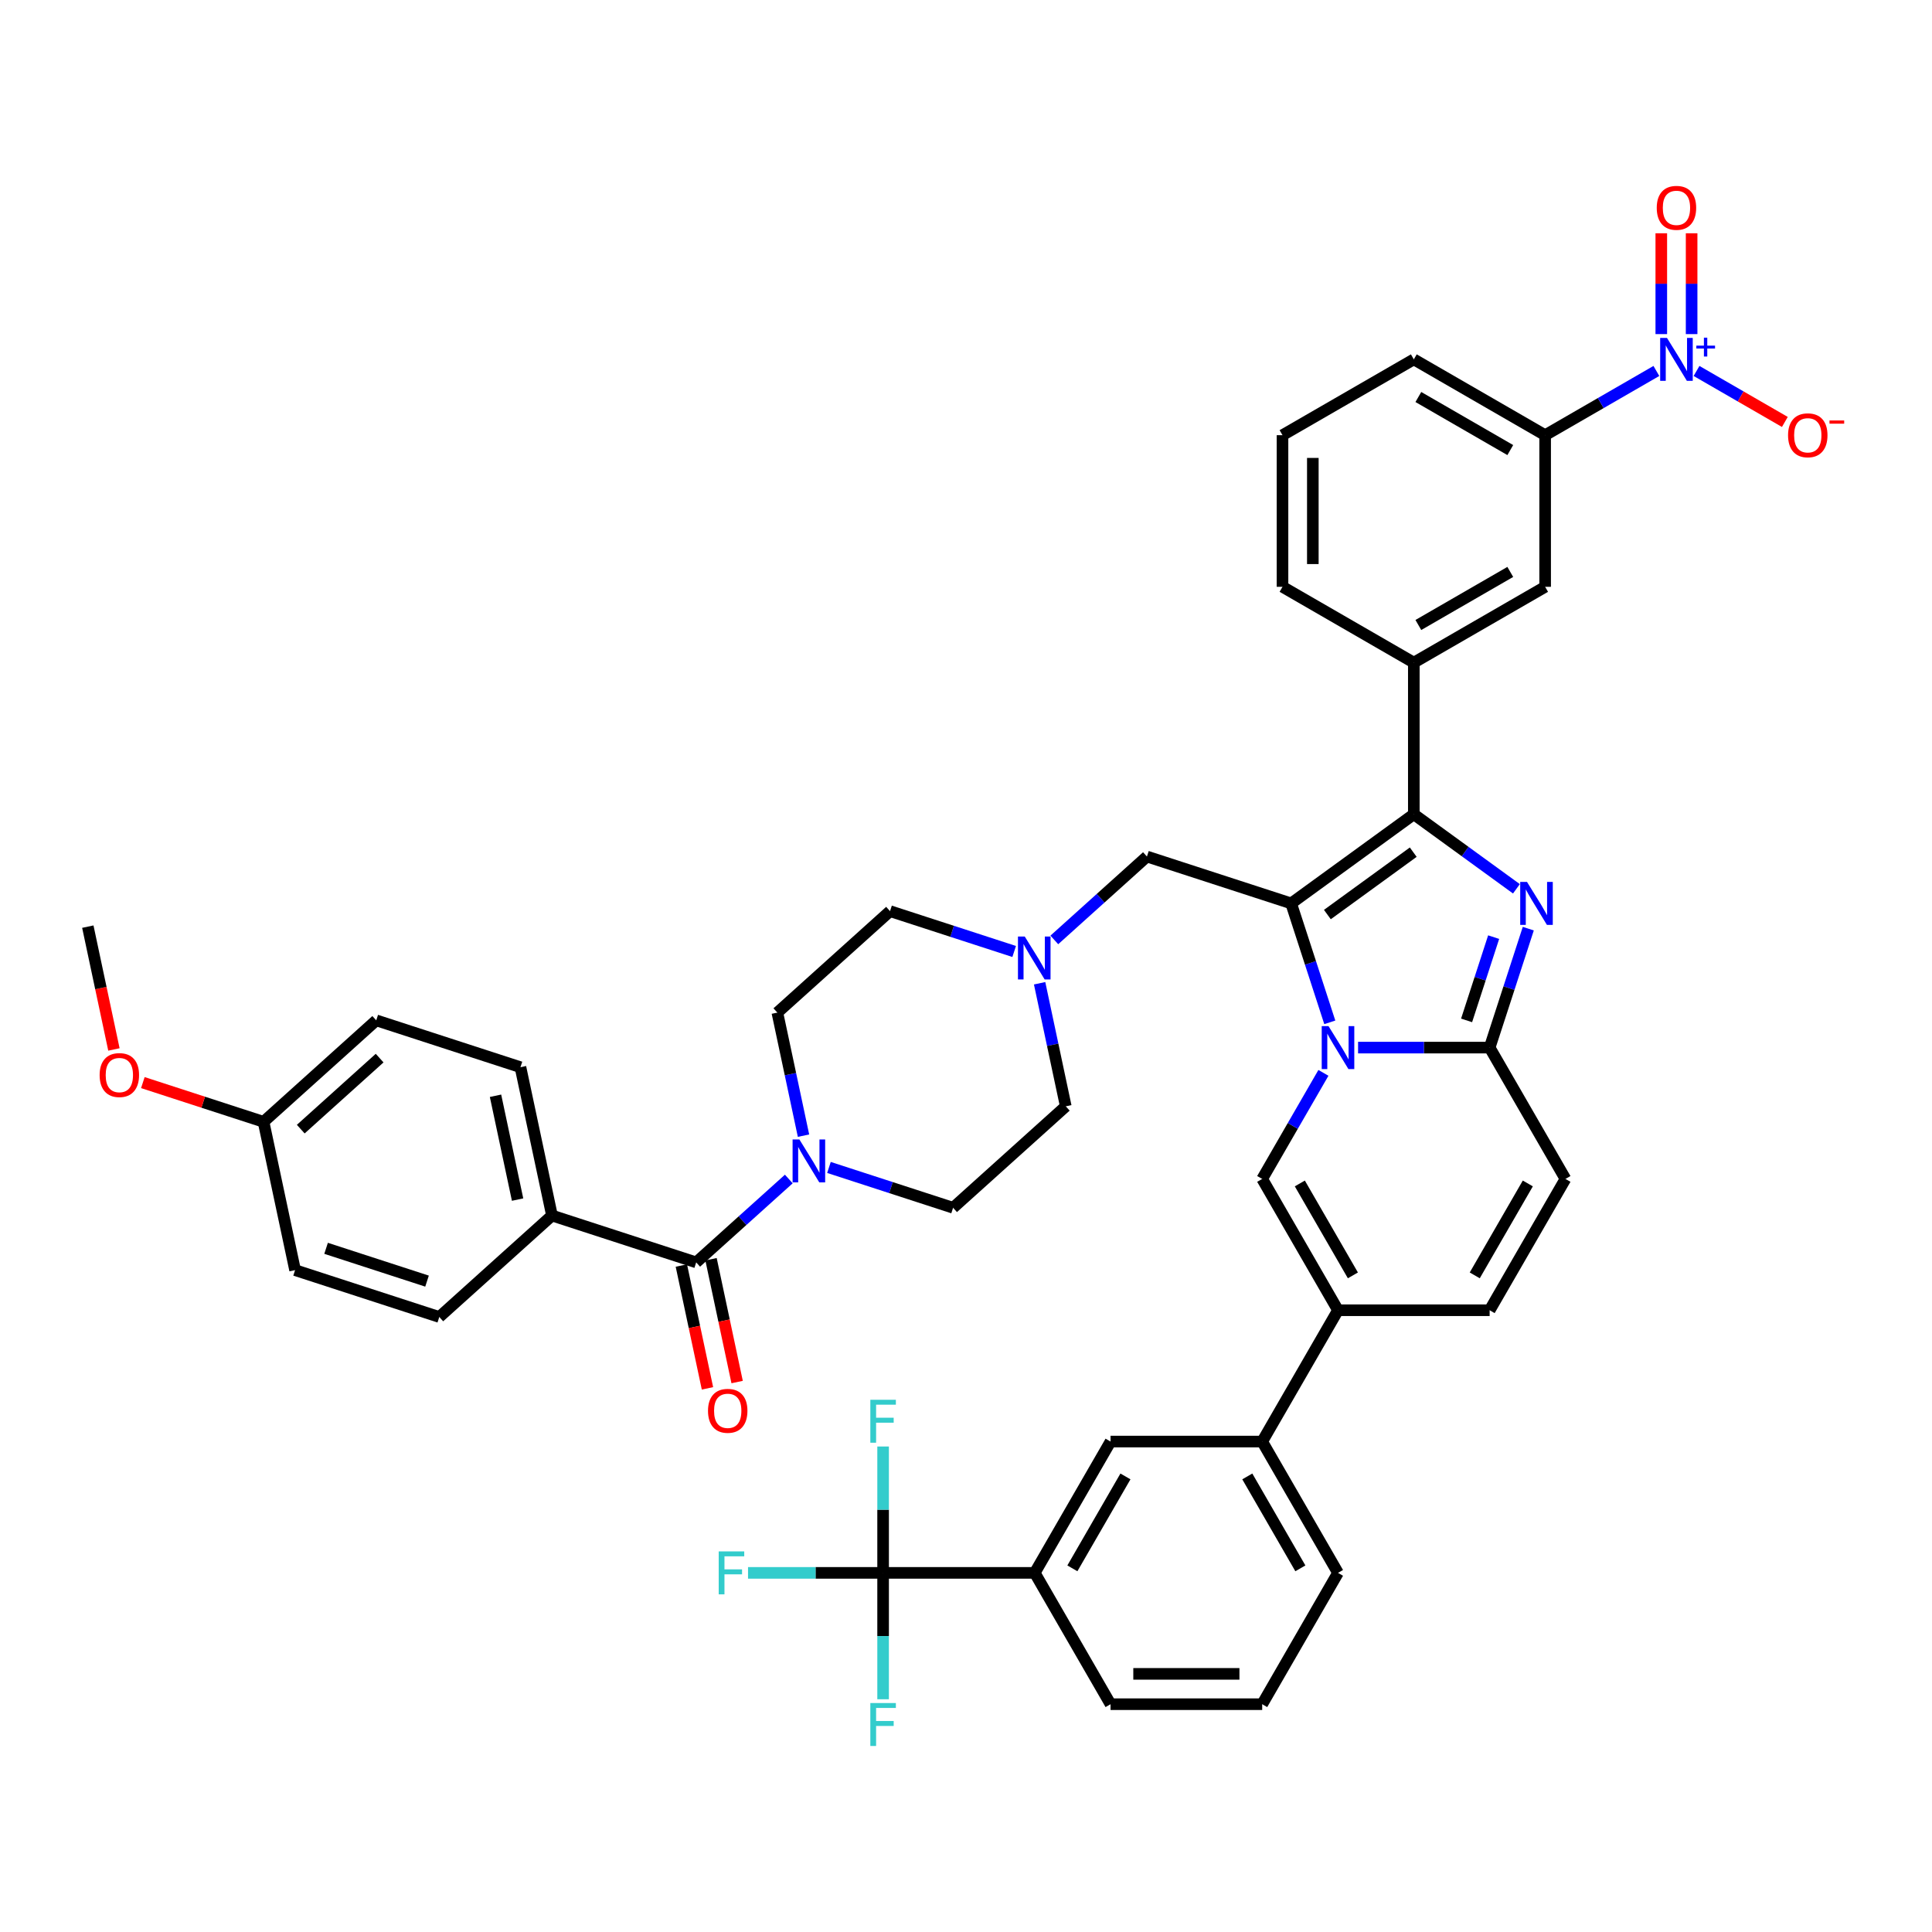 <?xml version='1.0' encoding='iso-8859-1'?>
<svg version='1.1' baseProfile='full'
              xmlns='http://www.w3.org/2000/svg'
                      xmlns:rdkit='http://www.rdkit.org/xml'
                      xmlns:xlink='http://www.w3.org/1999/xlink'
                  xml:space='preserve'
width='1000px' height='1000px' viewBox='0 0 1000 1000'>
<!-- END OF HEADER -->
<rect style='opacity:1.0;fill:#FFFFFF;stroke:none' width='1000' height='1000' x='0' y='0'> </rect>
<path class='bond-0' d='M 524.934,492.482 L 492.808,482.043' style='fill:none;fill-rule:evenodd;stroke:#0000FF;stroke-width:6px;stroke-linecap:butt;stroke-linejoin:miter;stroke-opacity:1' />
<path class='bond-0' d='M 492.808,482.043 L 460.682,471.605' style='fill:none;fill-rule:evenodd;stroke:#000000;stroke-width:6px;stroke-linecap:butt;stroke-linejoin:miter;stroke-opacity:1' />
<path class='bond-1' d='M 538.105,508.934 L 544.874,540.781' style='fill:none;fill-rule:evenodd;stroke:#0000FF;stroke-width:6px;stroke-linecap:butt;stroke-linejoin:miter;stroke-opacity:1' />
<path class='bond-1' d='M 544.874,540.781 L 551.644,572.628' style='fill:none;fill-rule:evenodd;stroke:#000000;stroke-width:6px;stroke-linecap:butt;stroke-linejoin:miter;stroke-opacity:1' />
<path class='bond-2' d='M 545.717,486.502 L 569.684,464.921' style='fill:none;fill-rule:evenodd;stroke:#0000FF;stroke-width:6px;stroke-linecap:butt;stroke-linejoin:miter;stroke-opacity:1' />
<path class='bond-2' d='M 569.684,464.921 L 593.652,443.341' style='fill:none;fill-rule:evenodd;stroke:#000000;stroke-width:6px;stroke-linecap:butt;stroke-linejoin:miter;stroke-opacity:1' />
<path class='bond-3' d='M 429.065,604.268 L 461.192,614.707' style='fill:none;fill-rule:evenodd;stroke:#0000FF;stroke-width:6px;stroke-linecap:butt;stroke-linejoin:miter;stroke-opacity:1' />
<path class='bond-3' d='M 461.192,614.707 L 493.318,625.145' style='fill:none;fill-rule:evenodd;stroke:#000000;stroke-width:6px;stroke-linecap:butt;stroke-linejoin:miter;stroke-opacity:1' />
<path class='bond-4' d='M 415.895,587.816 L 409.125,555.969' style='fill:none;fill-rule:evenodd;stroke:#0000FF;stroke-width:6px;stroke-linecap:butt;stroke-linejoin:miter;stroke-opacity:1' />
<path class='bond-4' d='M 409.125,555.969 L 402.356,524.122' style='fill:none;fill-rule:evenodd;stroke:#000000;stroke-width:6px;stroke-linecap:butt;stroke-linejoin:miter;stroke-opacity:1' />
<path class='bond-5' d='M 408.283,610.248 L 384.315,631.829' style='fill:none;fill-rule:evenodd;stroke:#0000FF;stroke-width:6px;stroke-linecap:butt;stroke-linejoin:miter;stroke-opacity:1' />
<path class='bond-5' d='M 384.315,631.829 L 360.348,653.409' style='fill:none;fill-rule:evenodd;stroke:#000000;stroke-width:6px;stroke-linecap:butt;stroke-linejoin:miter;stroke-opacity:1' />
<path class='bond-6' d='M 460.682,471.605 L 402.356,524.122' style='fill:none;fill-rule:evenodd;stroke:#000000;stroke-width:6px;stroke-linecap:butt;stroke-linejoin:miter;stroke-opacity:1' />
<path class='bond-7' d='M 551.644,572.628 L 493.318,625.145' style='fill:none;fill-rule:evenodd;stroke:#000000;stroke-width:6px;stroke-linecap:butt;stroke-linejoin:miter;stroke-opacity:1' />
<path class='bond-8' d='M 593.652,443.341 L 668.296,467.595' style='fill:none;fill-rule:evenodd;stroke:#000000;stroke-width:6px;stroke-linecap:butt;stroke-linejoin:miter;stroke-opacity:1' />
<path class='bond-9' d='M 360.348,653.409 L 285.704,629.155' style='fill:none;fill-rule:evenodd;stroke:#000000;stroke-width:6px;stroke-linecap:butt;stroke-linejoin:miter;stroke-opacity:1' />
<path class='bond-10' d='M 352.671,655.041 L 359.427,686.825' style='fill:none;fill-rule:evenodd;stroke:#000000;stroke-width:6px;stroke-linecap:butt;stroke-linejoin:miter;stroke-opacity:1' />
<path class='bond-10' d='M 359.427,686.825 L 366.183,718.609' style='fill:none;fill-rule:evenodd;stroke:#FF0000;stroke-width:6px;stroke-linecap:butt;stroke-linejoin:miter;stroke-opacity:1' />
<path class='bond-10' d='M 368.025,651.777 L 374.781,683.561' style='fill:none;fill-rule:evenodd;stroke:#000000;stroke-width:6px;stroke-linecap:butt;stroke-linejoin:miter;stroke-opacity:1' />
<path class='bond-10' d='M 374.781,683.561 L 381.537,715.346' style='fill:none;fill-rule:evenodd;stroke:#FF0000;stroke-width:6px;stroke-linecap:butt;stroke-linejoin:miter;stroke-opacity:1' />
<path class='bond-11' d='M 285.704,629.155 L 269.386,552.385' style='fill:none;fill-rule:evenodd;stroke:#000000;stroke-width:6px;stroke-linecap:butt;stroke-linejoin:miter;stroke-opacity:1' />
<path class='bond-11' d='M 267.902,620.904 L 256.48,567.164' style='fill:none;fill-rule:evenodd;stroke:#000000;stroke-width:6px;stroke-linecap:butt;stroke-linejoin:miter;stroke-opacity:1' />
<path class='bond-12' d='M 285.704,629.155 L 227.378,681.672' style='fill:none;fill-rule:evenodd;stroke:#000000;stroke-width:6px;stroke-linecap:butt;stroke-linejoin:miter;stroke-opacity:1' />
<path class='bond-13' d='M 810.277,610.209 L 771.034,678.179' style='fill:none;fill-rule:evenodd;stroke:#000000;stroke-width:6px;stroke-linecap:butt;stroke-linejoin:miter;stroke-opacity:1' />
<path class='bond-13' d='M 790.796,612.556 L 763.326,660.135' style='fill:none;fill-rule:evenodd;stroke:#000000;stroke-width:6px;stroke-linecap:butt;stroke-linejoin:miter;stroke-opacity:1' />
<path class='bond-14' d='M 810.277,610.209 L 771.034,542.238' style='fill:none;fill-rule:evenodd;stroke:#000000;stroke-width:6px;stroke-linecap:butt;stroke-linejoin:miter;stroke-opacity:1' />
<path class='bond-15' d='M 771.034,678.179 L 692.549,678.179' style='fill:none;fill-rule:evenodd;stroke:#000000;stroke-width:6px;stroke-linecap:butt;stroke-linejoin:miter;stroke-opacity:1' />
<path class='bond-16' d='M 692.549,678.179 L 653.306,746.149' style='fill:none;fill-rule:evenodd;stroke:#000000;stroke-width:6px;stroke-linecap:butt;stroke-linejoin:miter;stroke-opacity:1' />
<path class='bond-17' d='M 692.549,678.179 L 653.306,610.209' style='fill:none;fill-rule:evenodd;stroke:#000000;stroke-width:6px;stroke-linecap:butt;stroke-linejoin:miter;stroke-opacity:1' />
<path class='bond-17' d='M 700.257,660.135 L 672.787,612.556' style='fill:none;fill-rule:evenodd;stroke:#000000;stroke-width:6px;stroke-linecap:butt;stroke-linejoin:miter;stroke-opacity:1' />
<path class='bond-18' d='M 653.306,610.209 L 669.153,582.761' style='fill:none;fill-rule:evenodd;stroke:#000000;stroke-width:6px;stroke-linecap:butt;stroke-linejoin:miter;stroke-opacity:1' />
<path class='bond-18' d='M 669.153,582.761 L 685,555.314' style='fill:none;fill-rule:evenodd;stroke:#0000FF;stroke-width:6px;stroke-linecap:butt;stroke-linejoin:miter;stroke-opacity:1' />
<path class='bond-19' d='M 791.039,480.67 L 781.036,511.454' style='fill:none;fill-rule:evenodd;stroke:#0000FF;stroke-width:6px;stroke-linecap:butt;stroke-linejoin:miter;stroke-opacity:1' />
<path class='bond-19' d='M 781.036,511.454 L 771.034,542.238' style='fill:none;fill-rule:evenodd;stroke:#000000;stroke-width:6px;stroke-linecap:butt;stroke-linejoin:miter;stroke-opacity:1' />
<path class='bond-19' d='M 773.109,485.055 L 766.108,506.604' style='fill:none;fill-rule:evenodd;stroke:#0000FF;stroke-width:6px;stroke-linecap:butt;stroke-linejoin:miter;stroke-opacity:1' />
<path class='bond-19' d='M 766.108,506.604 L 759.106,528.153' style='fill:none;fill-rule:evenodd;stroke:#000000;stroke-width:6px;stroke-linecap:butt;stroke-linejoin:miter;stroke-opacity:1' />
<path class='bond-20' d='M 784.896,460.045 L 758.344,440.753' style='fill:none;fill-rule:evenodd;stroke:#0000FF;stroke-width:6px;stroke-linecap:butt;stroke-linejoin:miter;stroke-opacity:1' />
<path class='bond-20' d='M 758.344,440.753 L 731.791,421.462' style='fill:none;fill-rule:evenodd;stroke:#000000;stroke-width:6px;stroke-linecap:butt;stroke-linejoin:miter;stroke-opacity:1' />
<path class='bond-21' d='M 771.034,542.238 L 736.987,542.238' style='fill:none;fill-rule:evenodd;stroke:#000000;stroke-width:6px;stroke-linecap:butt;stroke-linejoin:miter;stroke-opacity:1' />
<path class='bond-21' d='M 736.987,542.238 L 702.94,542.238' style='fill:none;fill-rule:evenodd;stroke:#0000FF;stroke-width:6px;stroke-linecap:butt;stroke-linejoin:miter;stroke-opacity:1' />
<path class='bond-22' d='M 688.3,529.163 L 678.298,498.379' style='fill:none;fill-rule:evenodd;stroke:#0000FF;stroke-width:6px;stroke-linecap:butt;stroke-linejoin:miter;stroke-opacity:1' />
<path class='bond-22' d='M 678.298,498.379 L 668.296,467.595' style='fill:none;fill-rule:evenodd;stroke:#000000;stroke-width:6px;stroke-linecap:butt;stroke-linejoin:miter;stroke-opacity:1' />
<path class='bond-23' d='M 668.296,467.595 L 731.791,421.462' style='fill:none;fill-rule:evenodd;stroke:#000000;stroke-width:6px;stroke-linecap:butt;stroke-linejoin:miter;stroke-opacity:1' />
<path class='bond-23' d='M 687.046,473.374 L 731.494,441.081' style='fill:none;fill-rule:evenodd;stroke:#000000;stroke-width:6px;stroke-linecap:butt;stroke-linejoin:miter;stroke-opacity:1' />
<path class='bond-24' d='M 731.791,421.462 L 731.791,342.977' style='fill:none;fill-rule:evenodd;stroke:#000000;stroke-width:6px;stroke-linecap:butt;stroke-linejoin:miter;stroke-opacity:1' />
<path class='bond-25' d='M 457.093,814.119 L 535.578,814.119' style='fill:none;fill-rule:evenodd;stroke:#000000;stroke-width:6px;stroke-linecap:butt;stroke-linejoin:miter;stroke-opacity:1' />
<path class='bond-26' d='M 457.093,814.119 L 422.136,814.119' style='fill:none;fill-rule:evenodd;stroke:#000000;stroke-width:6px;stroke-linecap:butt;stroke-linejoin:miter;stroke-opacity:1' />
<path class='bond-26' d='M 422.136,814.119 L 387.179,814.119' style='fill:none;fill-rule:evenodd;stroke:#33CCCC;stroke-width:6px;stroke-linecap:butt;stroke-linejoin:miter;stroke-opacity:1' />
<path class='bond-27' d='M 457.093,814.119 L 457.093,781.414' style='fill:none;fill-rule:evenodd;stroke:#000000;stroke-width:6px;stroke-linecap:butt;stroke-linejoin:miter;stroke-opacity:1' />
<path class='bond-27' d='M 457.093,781.414 L 457.093,748.71' style='fill:none;fill-rule:evenodd;stroke:#33CCCC;stroke-width:6px;stroke-linecap:butt;stroke-linejoin:miter;stroke-opacity:1' />
<path class='bond-28' d='M 457.093,814.119 L 457.093,846.824' style='fill:none;fill-rule:evenodd;stroke:#000000;stroke-width:6px;stroke-linecap:butt;stroke-linejoin:miter;stroke-opacity:1' />
<path class='bond-28' d='M 457.093,846.824 L 457.093,879.529' style='fill:none;fill-rule:evenodd;stroke:#33CCCC;stroke-width:6px;stroke-linecap:butt;stroke-linejoin:miter;stroke-opacity:1' />
<path class='bond-29' d='M 731.791,342.977 L 799.762,303.734' style='fill:none;fill-rule:evenodd;stroke:#000000;stroke-width:6px;stroke-linecap:butt;stroke-linejoin:miter;stroke-opacity:1' />
<path class='bond-29' d='M 734.138,323.496 L 781.718,296.027' style='fill:none;fill-rule:evenodd;stroke:#000000;stroke-width:6px;stroke-linecap:butt;stroke-linejoin:miter;stroke-opacity:1' />
<path class='bond-30' d='M 731.791,342.977 L 663.821,303.734' style='fill:none;fill-rule:evenodd;stroke:#000000;stroke-width:6px;stroke-linecap:butt;stroke-linejoin:miter;stroke-opacity:1' />
<path class='bond-31' d='M 799.762,303.734 L 799.762,225.249' style='fill:none;fill-rule:evenodd;stroke:#000000;stroke-width:6px;stroke-linecap:butt;stroke-linejoin:miter;stroke-opacity:1' />
<path class='bond-32' d='M 799.762,225.249 L 731.791,186.006' style='fill:none;fill-rule:evenodd;stroke:#000000;stroke-width:6px;stroke-linecap:butt;stroke-linejoin:miter;stroke-opacity:1' />
<path class='bond-32' d='M 781.718,232.957 L 734.138,205.487' style='fill:none;fill-rule:evenodd;stroke:#000000;stroke-width:6px;stroke-linecap:butt;stroke-linejoin:miter;stroke-opacity:1' />
<path class='bond-33' d='M 799.762,225.249 L 828.551,208.627' style='fill:none;fill-rule:evenodd;stroke:#000000;stroke-width:6px;stroke-linecap:butt;stroke-linejoin:miter;stroke-opacity:1' />
<path class='bond-33' d='M 828.551,208.627 L 857.34,192.006' style='fill:none;fill-rule:evenodd;stroke:#0000FF;stroke-width:6px;stroke-linecap:butt;stroke-linejoin:miter;stroke-opacity:1' />
<path class='bond-34' d='M 663.821,303.734 L 663.821,225.249' style='fill:none;fill-rule:evenodd;stroke:#000000;stroke-width:6px;stroke-linecap:butt;stroke-linejoin:miter;stroke-opacity:1' />
<path class='bond-34' d='M 679.518,291.961 L 679.518,237.022' style='fill:none;fill-rule:evenodd;stroke:#000000;stroke-width:6px;stroke-linecap:butt;stroke-linejoin:miter;stroke-opacity:1' />
<path class='bond-35' d='M 663.821,225.249 L 731.791,186.006' style='fill:none;fill-rule:evenodd;stroke:#000000;stroke-width:6px;stroke-linecap:butt;stroke-linejoin:miter;stroke-opacity:1' />
<path class='bond-36' d='M 878.123,192.006 L 900.98,205.202' style='fill:none;fill-rule:evenodd;stroke:#0000FF;stroke-width:6px;stroke-linecap:butt;stroke-linejoin:miter;stroke-opacity:1' />
<path class='bond-36' d='M 900.98,205.202 L 923.837,218.399' style='fill:none;fill-rule:evenodd;stroke:#FF0000;stroke-width:6px;stroke-linecap:butt;stroke-linejoin:miter;stroke-opacity:1' />
<path class='bond-37' d='M 875.58,172.931 L 875.58,146.836' style='fill:none;fill-rule:evenodd;stroke:#0000FF;stroke-width:6px;stroke-linecap:butt;stroke-linejoin:miter;stroke-opacity:1' />
<path class='bond-37' d='M 875.58,146.836 L 875.58,120.741' style='fill:none;fill-rule:evenodd;stroke:#FF0000;stroke-width:6px;stroke-linecap:butt;stroke-linejoin:miter;stroke-opacity:1' />
<path class='bond-37' d='M 859.883,172.931 L 859.883,146.836' style='fill:none;fill-rule:evenodd;stroke:#0000FF;stroke-width:6px;stroke-linecap:butt;stroke-linejoin:miter;stroke-opacity:1' />
<path class='bond-37' d='M 859.883,146.836 L 859.883,120.741' style='fill:none;fill-rule:evenodd;stroke:#FF0000;stroke-width:6px;stroke-linecap:butt;stroke-linejoin:miter;stroke-opacity:1' />
<path class='bond-38' d='M 535.578,814.119 L 574.821,746.149' style='fill:none;fill-rule:evenodd;stroke:#000000;stroke-width:6px;stroke-linecap:butt;stroke-linejoin:miter;stroke-opacity:1' />
<path class='bond-38' d='M 555.059,811.772 L 582.529,764.193' style='fill:none;fill-rule:evenodd;stroke:#000000;stroke-width:6px;stroke-linecap:butt;stroke-linejoin:miter;stroke-opacity:1' />
<path class='bond-39' d='M 535.578,814.119 L 574.821,882.089' style='fill:none;fill-rule:evenodd;stroke:#000000;stroke-width:6px;stroke-linecap:butt;stroke-linejoin:miter;stroke-opacity:1' />
<path class='bond-40' d='M 653.306,746.149 L 574.821,746.149' style='fill:none;fill-rule:evenodd;stroke:#000000;stroke-width:6px;stroke-linecap:butt;stroke-linejoin:miter;stroke-opacity:1' />
<path class='bond-41' d='M 653.306,746.149 L 692.549,814.119' style='fill:none;fill-rule:evenodd;stroke:#000000;stroke-width:6px;stroke-linecap:butt;stroke-linejoin:miter;stroke-opacity:1' />
<path class='bond-41' d='M 645.599,764.193 L 673.068,811.772' style='fill:none;fill-rule:evenodd;stroke:#000000;stroke-width:6px;stroke-linecap:butt;stroke-linejoin:miter;stroke-opacity:1' />
<path class='bond-42' d='M 574.821,882.089 L 653.306,882.089' style='fill:none;fill-rule:evenodd;stroke:#000000;stroke-width:6px;stroke-linecap:butt;stroke-linejoin:miter;stroke-opacity:1' />
<path class='bond-42' d='M 586.594,866.392 L 641.533,866.392' style='fill:none;fill-rule:evenodd;stroke:#000000;stroke-width:6px;stroke-linecap:butt;stroke-linejoin:miter;stroke-opacity:1' />
<path class='bond-43' d='M 692.549,814.119 L 653.306,882.089' style='fill:none;fill-rule:evenodd;stroke:#000000;stroke-width:6px;stroke-linecap:butt;stroke-linejoin:miter;stroke-opacity:1' />
<path class='bond-44' d='M 269.386,552.385 L 194.742,528.132' style='fill:none;fill-rule:evenodd;stroke:#000000;stroke-width:6px;stroke-linecap:butt;stroke-linejoin:miter;stroke-opacity:1' />
<path class='bond-45' d='M 227.378,681.672 L 152.734,657.419' style='fill:none;fill-rule:evenodd;stroke:#000000;stroke-width:6px;stroke-linecap:butt;stroke-linejoin:miter;stroke-opacity:1' />
<path class='bond-45' d='M 221.032,663.106 L 168.782,646.128' style='fill:none;fill-rule:evenodd;stroke:#000000;stroke-width:6px;stroke-linecap:butt;stroke-linejoin:miter;stroke-opacity:1' />
<path class='bond-46' d='M 136.416,580.649 L 152.734,657.419' style='fill:none;fill-rule:evenodd;stroke:#000000;stroke-width:6px;stroke-linecap:butt;stroke-linejoin:miter;stroke-opacity:1' />
<path class='bond-47' d='M 136.416,580.649 L 105.177,570.499' style='fill:none;fill-rule:evenodd;stroke:#000000;stroke-width:6px;stroke-linecap:butt;stroke-linejoin:miter;stroke-opacity:1' />
<path class='bond-47' d='M 105.177,570.499 L 73.938,560.348' style='fill:none;fill-rule:evenodd;stroke:#FF0000;stroke-width:6px;stroke-linecap:butt;stroke-linejoin:miter;stroke-opacity:1' />
<path class='bond-48' d='M 136.416,580.649 L 194.742,528.132' style='fill:none;fill-rule:evenodd;stroke:#000000;stroke-width:6px;stroke-linecap:butt;stroke-linejoin:miter;stroke-opacity:1' />
<path class='bond-48' d='M 155.669,584.437 L 196.497,547.675' style='fill:none;fill-rule:evenodd;stroke:#000000;stroke-width:6px;stroke-linecap:butt;stroke-linejoin:miter;stroke-opacity:1' />
<path class='bond-49' d='M 58.967,543.194 L 52.211,511.41' style='fill:none;fill-rule:evenodd;stroke:#FF0000;stroke-width:6px;stroke-linecap:butt;stroke-linejoin:miter;stroke-opacity:1' />
<path class='bond-49' d='M 52.211,511.41 L 45.455,479.626' style='fill:none;fill-rule:evenodd;stroke:#000000;stroke-width:6px;stroke-linecap:butt;stroke-linejoin:miter;stroke-opacity:1' />
<path  class='atom-0' d='M 530.413 484.745
L 537.696 496.517
Q 538.418 497.679, 539.58 499.782
Q 540.741 501.886, 540.804 502.011
L 540.804 484.745
L 543.755 484.745
L 543.755 506.972
L 540.71 506.972
L 532.893 494.1
Q 531.982 492.593, 531.009 490.866
Q 530.067 489.14, 529.785 488.606
L 529.785 506.972
L 526.896 506.972
L 526.896 484.745
L 530.413 484.745
' fill='#0000FF'/>
<path  class='atom-1' d='M 413.761 589.778
L 421.044 601.551
Q 421.766 602.713, 422.928 604.816
Q 424.089 606.92, 424.152 607.045
L 424.152 589.778
L 427.103 589.778
L 427.103 612.005
L 424.058 612.005
L 416.241 599.134
Q 415.331 597.627, 414.357 595.9
Q 413.415 594.174, 413.133 593.64
L 413.133 612.005
L 410.245 612.005
L 410.245 589.778
L 413.761 589.778
' fill='#0000FF'/>
<path  class='atom-13' d='M 790.374 456.481
L 797.658 468.254
Q 798.38 469.415, 799.541 471.519
Q 800.703 473.622, 800.766 473.748
L 800.766 456.481
L 803.717 456.481
L 803.717 478.708
L 800.671 478.708
L 792.854 465.836
Q 791.944 464.33, 790.971 462.603
Q 790.029 460.876, 789.746 460.342
L 789.746 478.708
L 786.858 478.708
L 786.858 456.481
L 790.374 456.481
' fill='#0000FF'/>
<path  class='atom-15' d='M 687.636 531.125
L 694.919 542.898
Q 695.641 544.059, 696.803 546.163
Q 697.964 548.266, 698.027 548.392
L 698.027 531.125
L 700.978 531.125
L 700.978 553.352
L 697.933 553.352
L 690.116 540.48
Q 689.205 538.973, 688.232 537.247
Q 687.29 535.52, 687.008 534.986
L 687.008 553.352
L 684.12 553.352
L 684.12 531.125
L 687.636 531.125
' fill='#0000FF'/>
<path  class='atom-25' d='M 862.819 174.893
L 870.102 186.666
Q 870.824 187.827, 871.986 189.931
Q 873.147 192.034, 873.21 192.16
L 873.21 174.893
L 876.161 174.893
L 876.161 197.12
L 873.116 197.12
L 865.299 184.248
Q 864.388 182.741, 863.415 181.015
Q 862.473 179.288, 862.191 178.754
L 862.191 197.12
L 859.303 197.12
L 859.303 174.893
L 862.819 174.893
' fill='#0000FF'/>
<path  class='atom-25' d='M 878.026 178.899
L 881.942 178.899
L 881.942 174.776
L 883.683 174.776
L 883.683 178.899
L 887.702 178.899
L 887.702 180.391
L 883.683 180.391
L 883.683 184.535
L 881.942 184.535
L 881.942 180.391
L 878.026 180.391
L 878.026 178.899
' fill='#0000FF'/>
<path  class='atom-26' d='M 925.499 225.312
Q 925.499 219.975, 928.136 216.992
Q 930.773 214.01, 935.702 214.01
Q 940.631 214.01, 943.268 216.992
Q 945.905 219.975, 945.905 225.312
Q 945.905 230.712, 943.237 233.788
Q 940.568 236.833, 935.702 236.833
Q 930.805 236.833, 928.136 233.788
Q 925.499 230.743, 925.499 225.312
M 935.702 234.322
Q 939.093 234.322, 940.914 232.061
Q 942.766 229.77, 942.766 225.312
Q 942.766 220.948, 940.914 218.75
Q 939.093 216.521, 935.702 216.521
Q 932.312 216.521, 930.459 218.719
Q 928.638 220.917, 928.638 225.312
Q 928.638 229.801, 930.459 232.061
Q 932.312 234.322, 935.702 234.322
' fill='#FF0000'/>
<path  class='atom-26' d='M 946.941 217.638
L 954.545 217.638
L 954.545 219.295
L 946.941 219.295
L 946.941 217.638
' fill='#FF0000'/>
<path  class='atom-27' d='M 857.529 107.584
Q 857.529 102.247, 860.166 99.264
Q 862.803 96.282, 867.732 96.282
Q 872.661 96.282, 875.298 99.264
Q 877.935 102.247, 877.935 107.584
Q 877.935 112.984, 875.266 116.06
Q 872.598 119.106, 867.732 119.106
Q 862.834 119.106, 860.166 116.06
Q 857.529 113.015, 857.529 107.584
M 867.732 116.594
Q 871.122 116.594, 872.943 114.334
Q 874.796 112.042, 874.796 107.584
Q 874.796 103.22, 872.943 101.023
Q 871.122 98.794, 867.732 98.794
Q 864.341 98.794, 862.489 100.991
Q 860.668 103.189, 860.668 107.584
Q 860.668 112.073, 862.489 114.334
Q 864.341 116.594, 867.732 116.594
' fill='#FF0000'/>
<path  class='atom-31' d='M 371.999 803.006
L 385.216 803.006
L 385.216 805.549
L 374.982 805.549
L 374.982 812.298
L 384.086 812.298
L 384.086 814.873
L 374.982 814.873
L 374.982 825.233
L 371.999 825.233
L 371.999 803.006
' fill='#33CCCC'/>
<path  class='atom-32' d='M 450.485 724.52
L 463.702 724.52
L 463.702 727.063
L 453.467 727.063
L 453.467 733.813
L 462.571 733.813
L 462.571 736.387
L 453.467 736.387
L 453.467 746.748
L 450.485 746.748
L 450.485 724.52
' fill='#33CCCC'/>
<path  class='atom-33' d='M 450.485 881.491
L 463.702 881.491
L 463.702 884.034
L 453.467 884.034
L 453.467 890.784
L 462.571 890.784
L 462.571 893.358
L 453.467 893.358
L 453.467 903.718
L 450.485 903.718
L 450.485 881.491
' fill='#33CCCC'/>
<path  class='atom-37' d='M 366.463 730.242
Q 366.463 724.905, 369.1 721.922
Q 371.737 718.94, 376.666 718.94
Q 381.595 718.94, 384.232 721.922
Q 386.869 724.905, 386.869 730.242
Q 386.869 735.641, 384.201 738.718
Q 381.532 741.763, 376.666 741.763
Q 371.769 741.763, 369.1 738.718
Q 366.463 735.673, 366.463 730.242
M 376.666 739.252
Q 380.057 739.252, 381.878 736.991
Q 383.73 734.7, 383.73 730.242
Q 383.73 725.878, 381.878 723.68
Q 380.057 721.451, 376.666 721.451
Q 373.276 721.451, 371.423 723.649
Q 369.602 725.846, 369.602 730.242
Q 369.602 734.731, 371.423 736.991
Q 373.276 739.252, 376.666 739.252
' fill='#FF0000'/>
<path  class='atom-43' d='M 51.569 556.458
Q 51.569 551.121, 54.207 548.139
Q 56.844 545.157, 61.773 545.157
Q 66.701 545.157, 69.338 548.139
Q 71.976 551.121, 71.976 556.458
Q 71.976 561.858, 69.307 564.935
Q 66.639 567.98, 61.773 567.98
Q 56.875 567.98, 54.207 564.935
Q 51.569 561.89, 51.569 556.458
M 61.773 565.469
Q 65.163 565.469, 66.984 563.208
Q 68.836 560.916, 68.836 556.458
Q 68.836 552.095, 66.984 549.897
Q 65.163 547.668, 61.773 547.668
Q 58.382 547.668, 56.53 549.866
Q 54.709 552.063, 54.709 556.458
Q 54.709 560.948, 56.53 563.208
Q 58.382 565.469, 61.773 565.469
' fill='#FF0000'/>
</svg>
